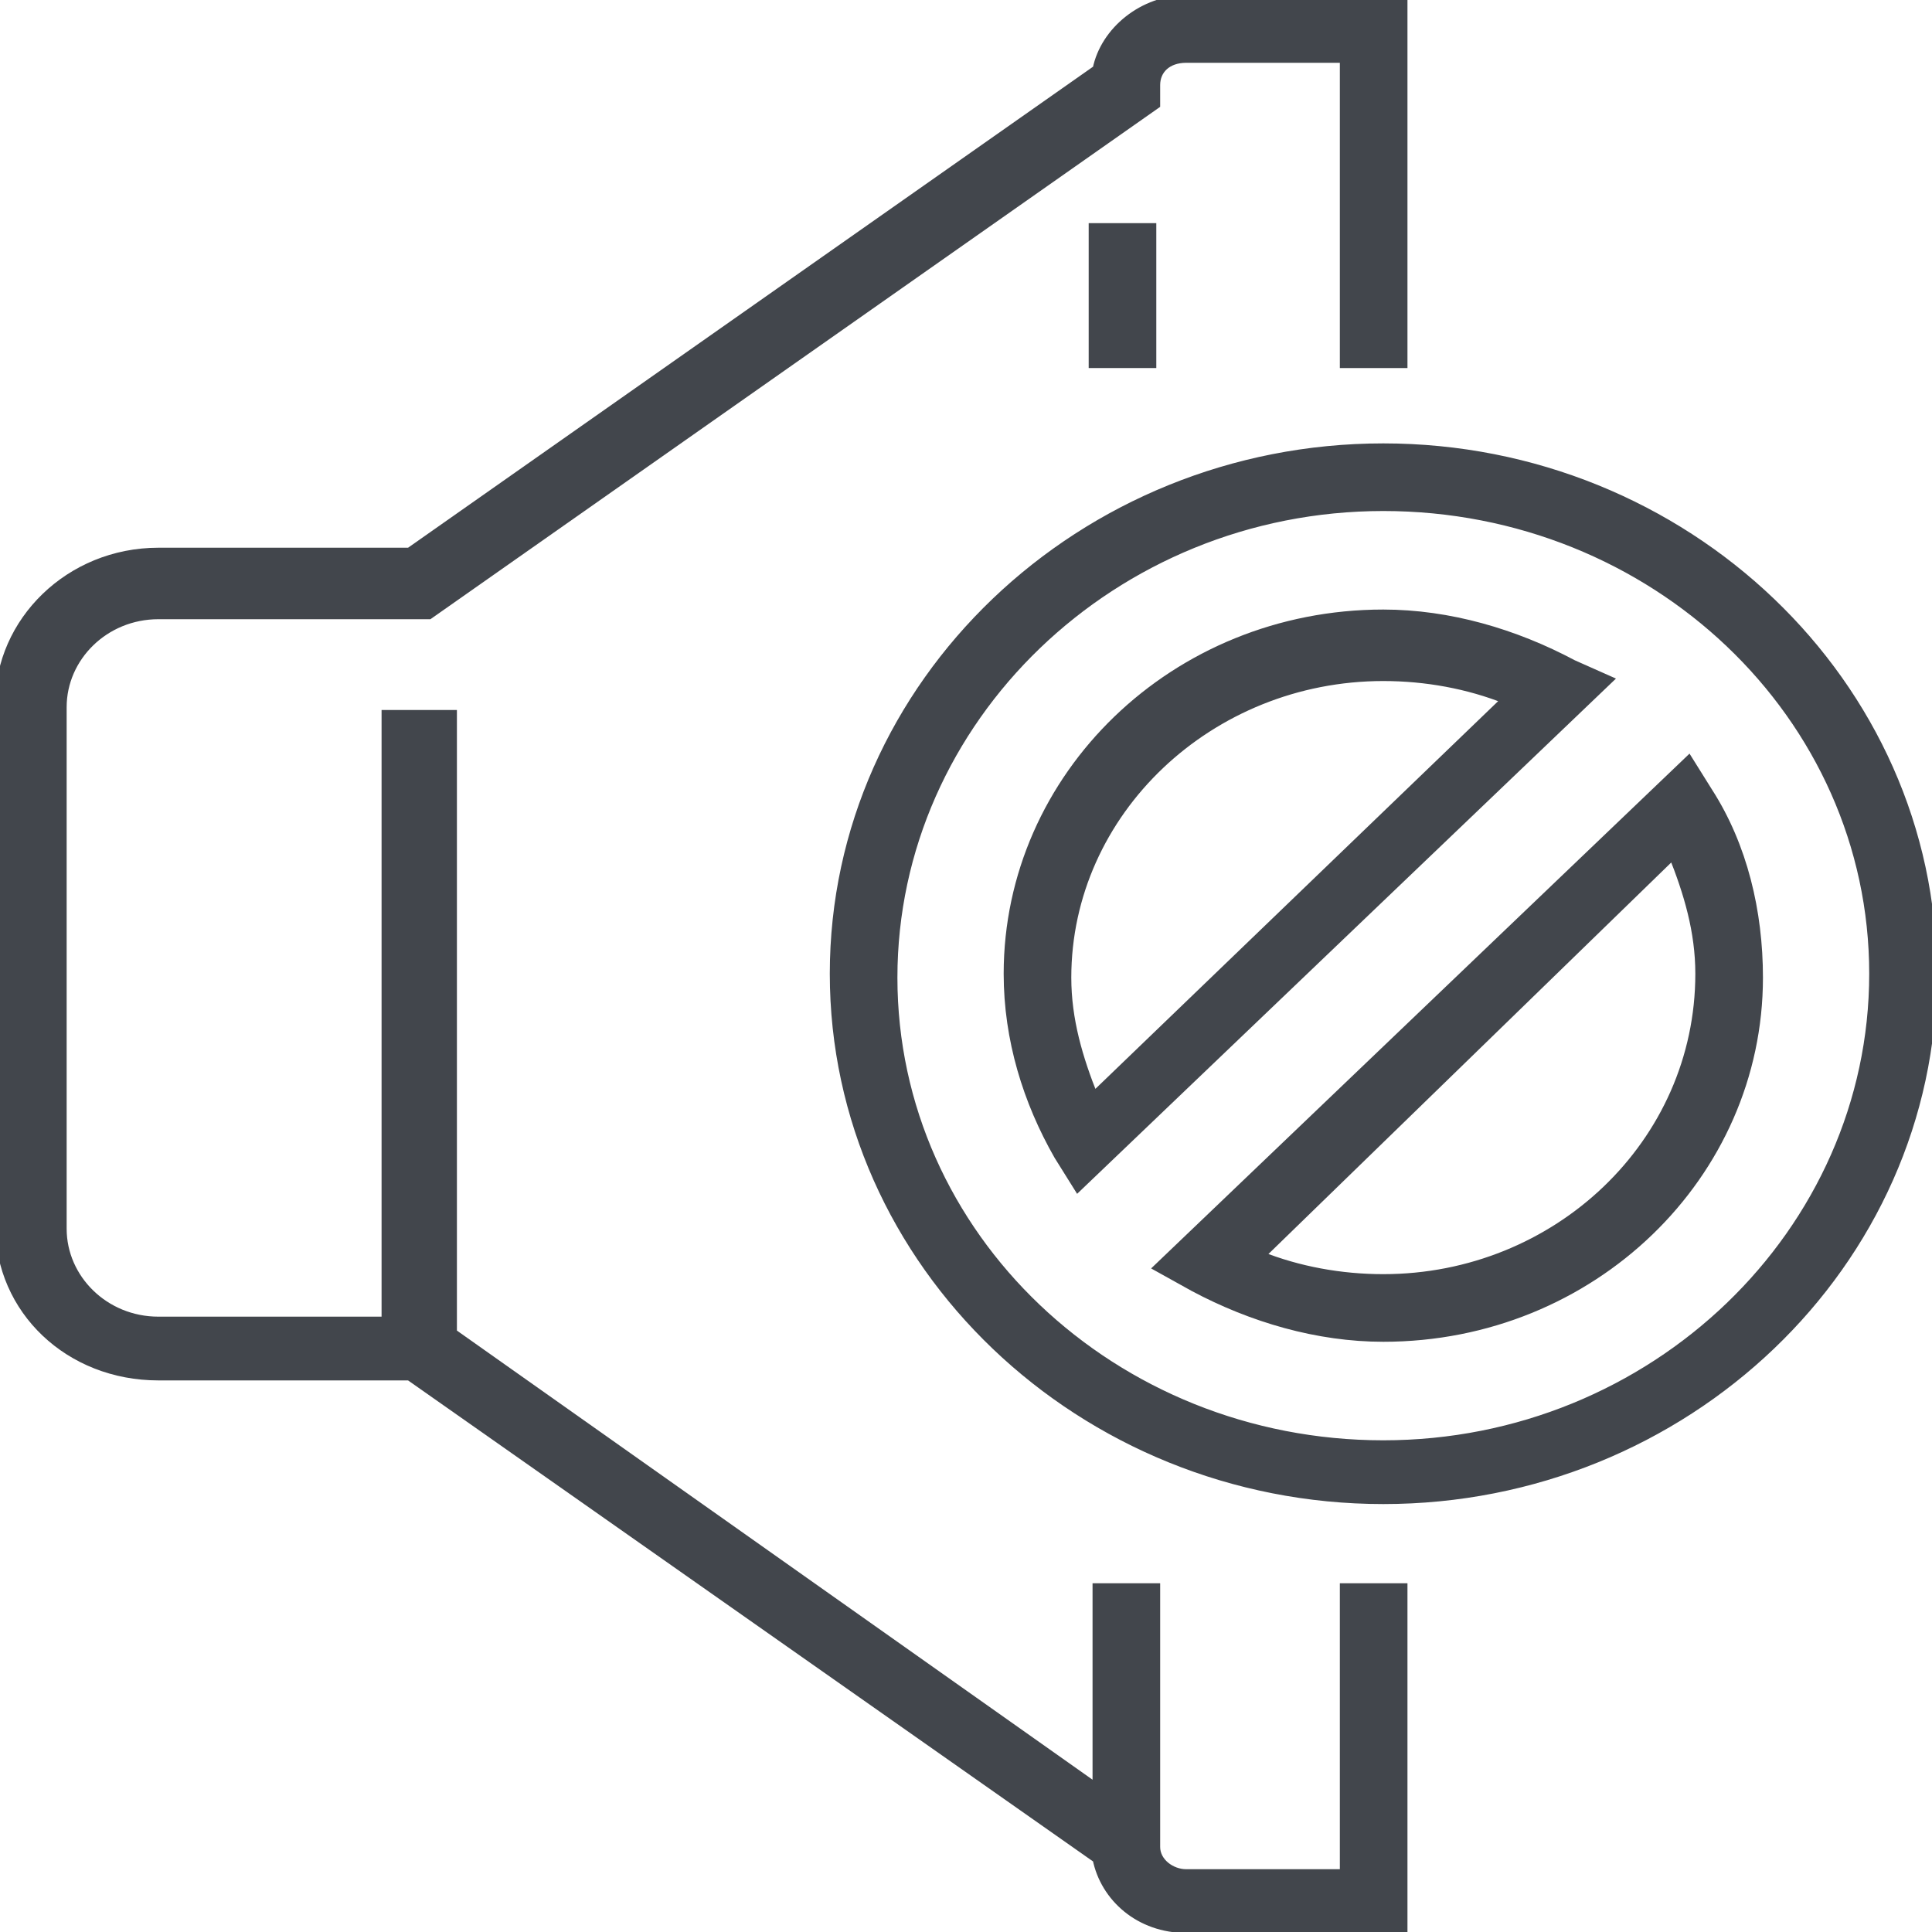<?xml version="1.0" encoding="utf-8"?>
<!-- Generator: Adobe Illustrator 19.1.1, SVG Export Plug-In . SVG Version: 6.00 Build 0)  -->
<svg version="1.1" id="Capa_1" xmlns="http://www.w3.org/2000/svg" xmlns:xlink="http://www.w3.org/1999/xlink" x="0px" y="0px"
	 viewBox="363 4.9 50 50" style="enable-background:new 363 4.9 50 50;" xml:space="preserve">
<style type="text/css">
	.st0{fill:#42464C;stroke:#42464C;stroke-width:0.25;stroke-miterlimit:10;}
</style>
<g>
	<g>
		<g>
			<rect x="391.3" y="10.8" class="st0" width="1.5" height="3.5"/>
		</g>
	</g>
	<g>
		<g>
			<path class="st0" d="M399.3,14.3V4.9h-5.6c-1.1,0-2.1,0.8-2.3,1.8l-17.8,12.5h-6.5c-2.3,0-4.1,1.8-4.1,3.9v13.5
				c0,2.2,1.8,3.9,4.1,3.9h6.5l17.8,12.5c0.2,1,1.1,1.8,2.3,1.8h5.6V46h-1.5v7.4h-4.1c-0.4,0-0.8-0.3-0.8-0.7v-0.4V46h-1.5v5.2
				l-16.7-11.8V23.4H373v15.7h-5.9c-1.4,0-2.5-1.1-2.5-2.4V23.2c0-1.3,1.1-2.4,2.5-2.4h7l18.8-13.2V7.1c0-0.4,0.3-0.7,0.8-0.7h4.1
				v7.9L399.3,14.3L399.3,14.3z"/>
		</g>
	</g>
	<g>
		<g>
			<path class="st0" d="M398.8,16.5c-7.8,0-14.2,6.1-14.2,13.6s6.4,13.6,14.2,13.6S413,37.6,413,30.1S406.6,16.5,398.8,16.5z
				 M398.8,42.3c-7,0-12.7-5.4-12.7-12.1S391.8,18,398.8,18c7,0,12.7,5.4,12.7,12.1S405.8,42.3,398.8,42.3z"/>
		</g>
	</g>
	<g>
		<g>
			<path class="st0" d="M407.2,25.4l-0.5-0.8L393,37.7l0.9,0.5c1.5,0.8,3.2,1.3,4.9,1.3c5.4,0,9.7-4.2,9.7-9.3
				C408.5,28.5,408.1,26.8,407.2,25.4z M398.8,38c-1.1,0-2.2-0.2-3.2-0.6L406.3,27c0.4,1,0.7,2,0.7,3.1C407,34.5,403.3,38,398.8,38z
				"/>
		</g>
	</g>
	<g>
		<g>
			<path class="st0" d="M403.7,22.1c-1.5-0.8-3.2-1.3-4.9-1.3c-5.4,0-9.7,4.2-9.7,9.3c0,1.7,0.5,3.3,1.3,4.7l0.5,0.8l13.7-13.1
				L403.7,22.1z M391.3,33.3c-0.4-1-0.7-2-0.7-3.1c0-4.3,3.7-7.8,8.2-7.8c1.1,0,2.2,0.2,3.2,0.6L391.3,33.3z"/>
		</g>
	</g>
</g>
</svg>
